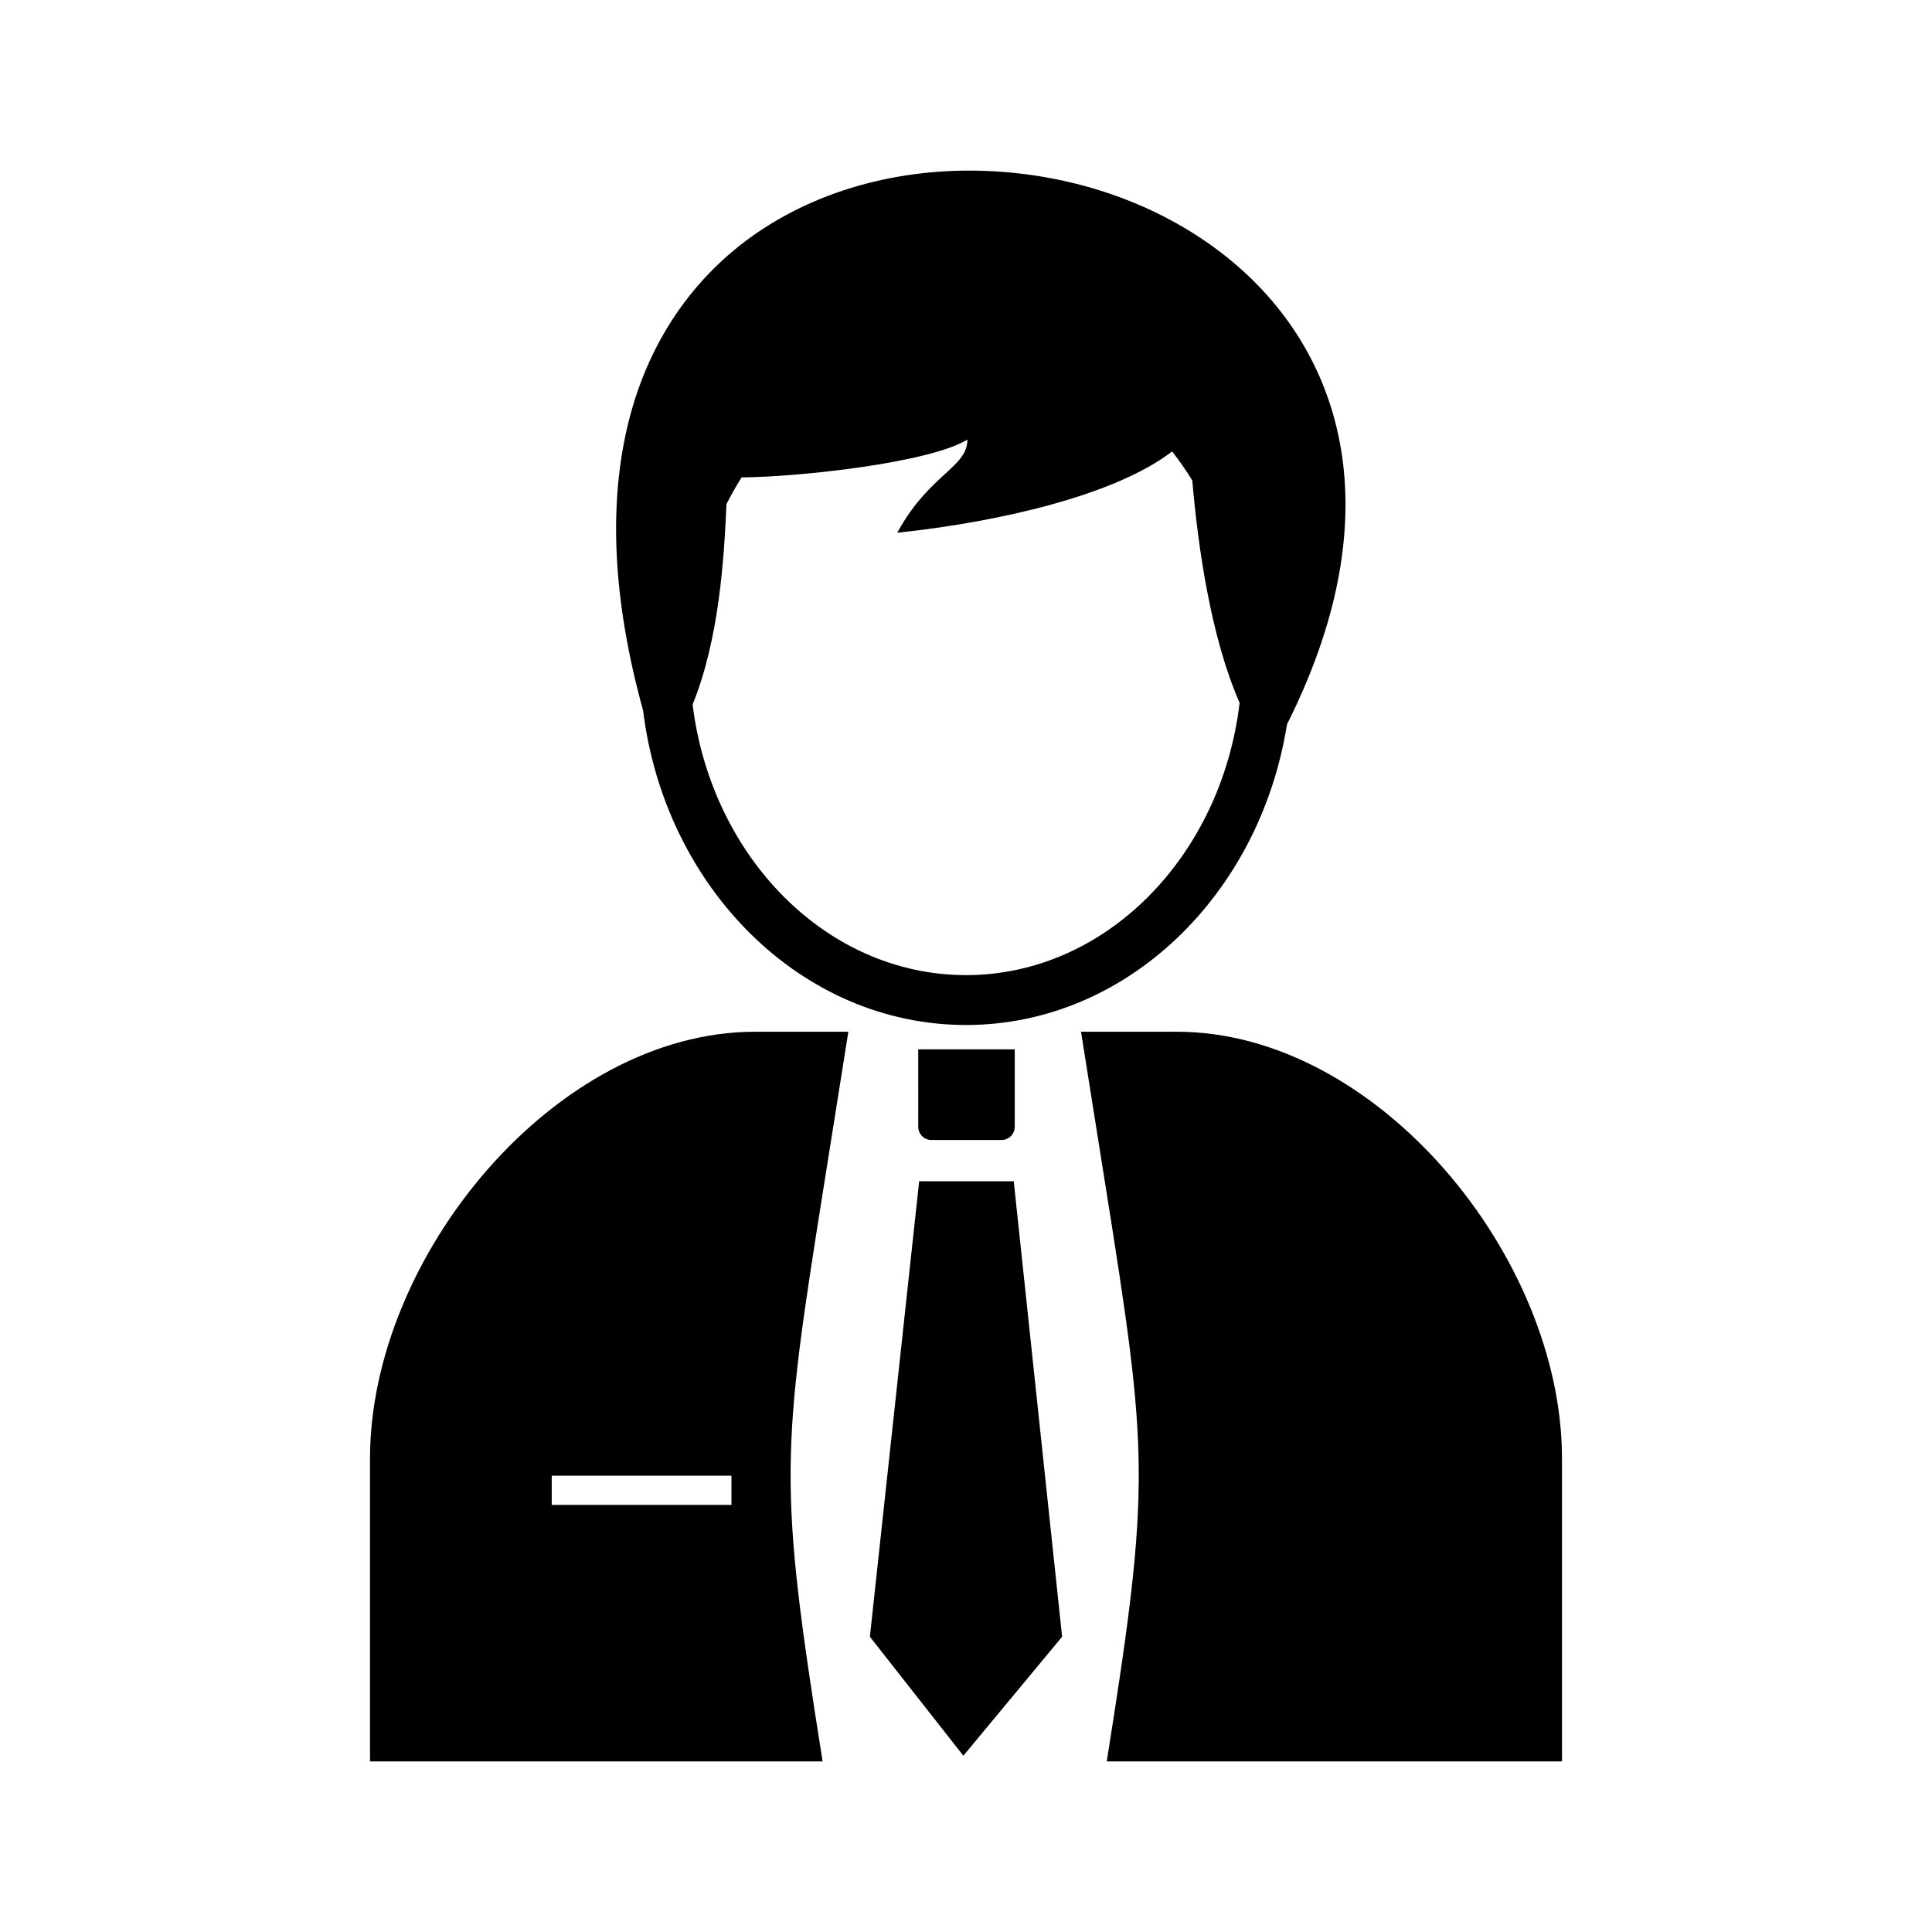 <?xml version="1.0" encoding="UTF-8"?>
<!-- Uploaded to: ICON Repo, www.svgrepo.com, Generator: ICON Repo Mixer Tools -->
<svg fill="#000000" width="800px" height="800px" version="1.1" viewBox="144 144 512 512" xmlns="http://www.w3.org/2000/svg">
 <path d="m242.06 530.51v80.281h119.94c-11.766-73.984-10.98-81.434 0.438-153.23l6.273-39.438c0.035-0.23 0.078-0.469 0.113-0.699h-24.734c-52.957 0-102.03 59.605-102.03 113.08zm95.781 12.297h-47.625v-7.731h47.625zm220.1-12.297v80.281h-120.64c11.766-73.984 10.98-81.434-0.438-153.23l-6.273-39.438c-0.035-0.23-0.078-0.469-0.113-0.699h25.434c53.043 0 102.03 59.602 102.03 113.08zm-145.29-73.461 12.82 120.7-26.168 31.539-24.777-31.539 13.062-120.7zm-25.316-34.953h25.582v20.531c0 1.918-1.566 3.484-3.484 3.484h-18.605c-1.918 0-3.484-1.566-3.484-3.484l-0.004-20.531zm12.668-6.461c42.473 0 77.887-34.449 85.062-79.668 12.047-24.008 17.109-46.629 15.059-67.332-1.984-20-10.812-37.887-25.523-51.734-15.945-15.008-37.91-24.625-61.844-27.082-24.121-2.477-47.523 2.637-65.906 14.398-18.098 11.582-30.598 29.242-36.156 51.082-5.59 21.969-4.324 47.816 3.731 76.996 5.793 47.008 41.961 83.34 85.578 83.34zm0-13.219c-36.871 0-67.461-31.234-72.457-71.707 7.094-17.449 8.359-39.086 8.977-53.117 1.234-2.441 2.57-4.801 4.004-7.078 15.258-0.109 49.75-3.852 59.844-10.02-0.004 3.664-2.426 5.891-6.031 9.207-3.633 3.348-8.16 7.516-12.34 15.082l-0.215 0.395 0.445-0.047c26.094-2.766 57.223-9.789 72.398-21.5 1.906 2.441 3.691 5.008 5.34 7.691 1.582 18.383 5.039 41.816 12.539 58.934-4.82 40.695-35.496 72.16-72.504 72.16z"/>
</svg>